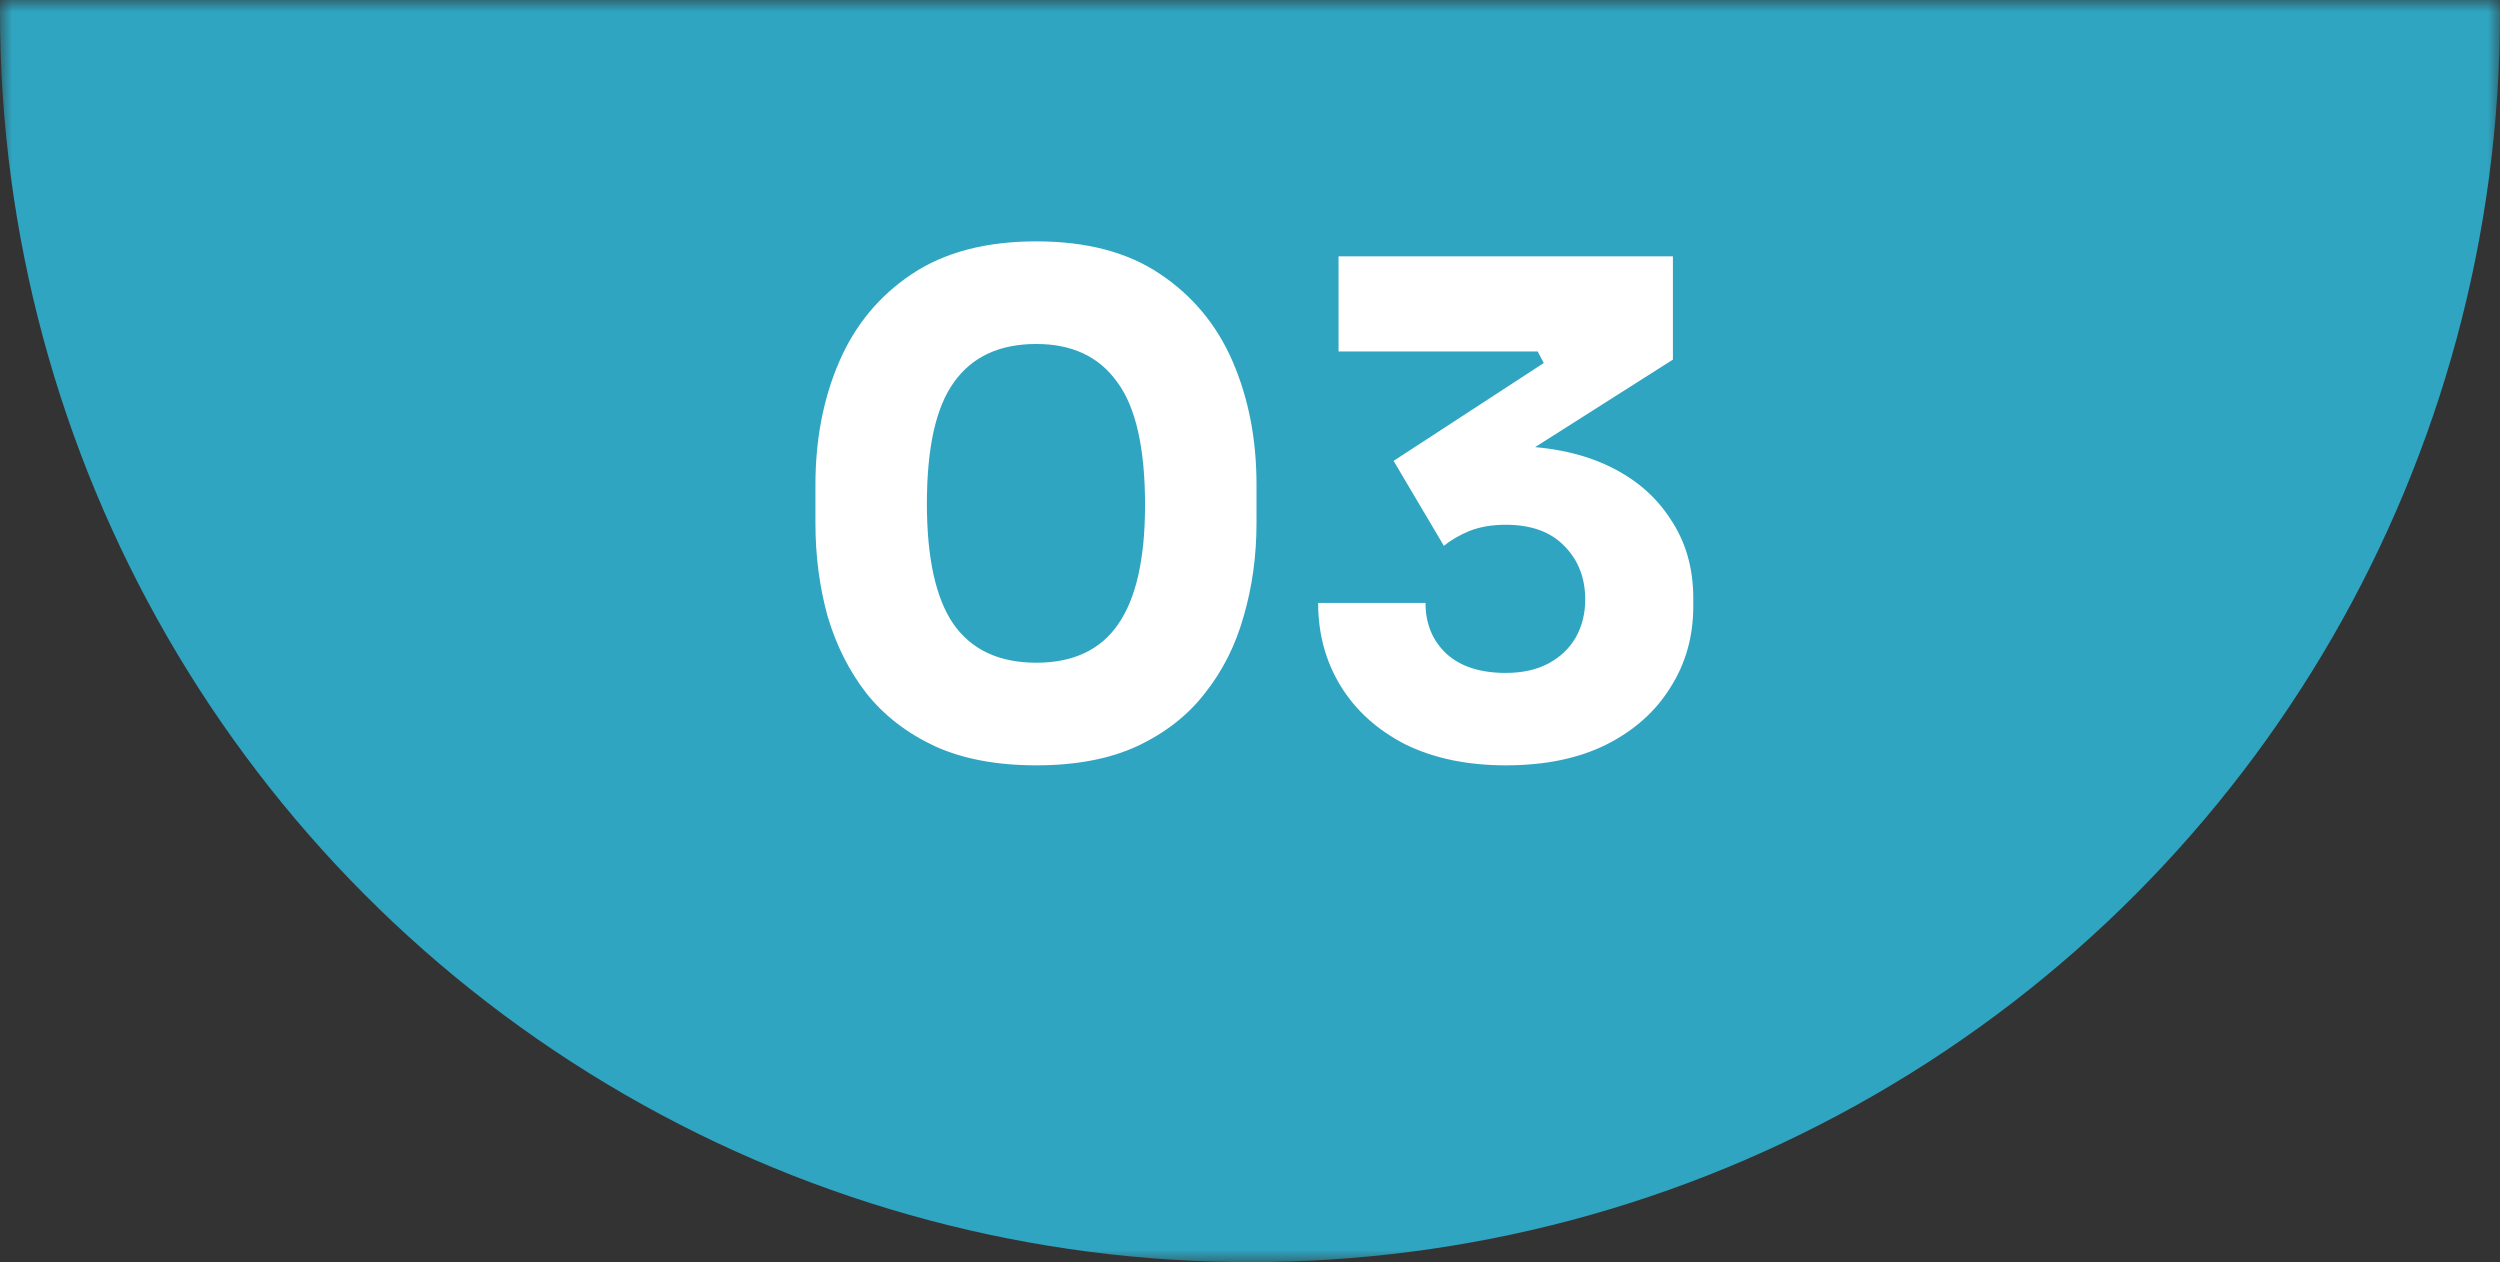 <svg width="103" height="52" viewBox="0 0 103 52" fill="none" xmlns="http://www.w3.org/2000/svg">
<rect x="0" y="0" width="103" height="52" fill="#333333" stroke="none"/>
<mask id="mask0_44_214" style="mask-type:alpha" maskUnits="userSpaceOnUse" x="0" y="0" width="103" height="52">
<rect width="103" height="52" fill="white"/>
</mask>
<g mask="url(#mask0_44_214)">
<circle cx="51.5" cy="0.5" r="51.5" fill="#2FA5C1"/>
</g>
<path d="M42.696 31.532C41.072 31.532 39.681 31.271 38.524 30.748C37.367 30.207 36.424 29.479 35.696 28.564C34.987 27.649 34.455 26.595 34.1 25.4C33.764 24.187 33.596 22.908 33.596 21.564V19.968C33.596 18.101 33.923 16.412 34.576 14.9C35.229 13.388 36.228 12.184 37.572 11.288C38.916 10.392 40.624 9.944 42.696 9.944C44.768 9.944 46.467 10.392 47.792 11.288C49.136 12.184 50.135 13.388 50.788 14.9C51.441 16.412 51.768 18.101 51.768 19.968V21.564C51.768 22.908 51.591 24.187 51.236 25.4C50.9 26.595 50.368 27.649 49.64 28.564C48.931 29.479 47.997 30.207 46.84 30.748C45.701 31.271 44.32 31.532 42.696 31.532ZM42.696 27.304C44.208 27.304 45.328 26.781 46.056 25.736C46.803 24.672 47.176 23.029 47.176 20.808C47.176 18.456 46.793 16.767 46.028 15.74C45.281 14.695 44.171 14.172 42.696 14.172C41.184 14.172 40.055 14.695 39.308 15.74C38.561 16.767 38.188 18.437 38.188 20.752C38.188 22.992 38.552 24.644 39.28 25.708C40.027 26.772 41.165 27.304 42.696 27.304ZM62.035 31.532C60.449 31.532 59.068 31.243 57.892 30.664C56.734 30.067 55.847 29.264 55.231 28.256C54.615 27.248 54.307 26.109 54.307 24.84H58.731C58.731 25.699 59.021 26.399 59.599 26.94C60.178 27.463 60.99 27.724 62.035 27.724C62.726 27.724 63.314 27.593 63.8 27.332C64.285 27.071 64.658 26.716 64.919 26.268C65.181 25.801 65.311 25.279 65.311 24.7C65.311 23.804 65.022 23.067 64.444 22.488C63.883 21.909 63.081 21.62 62.035 21.62C61.475 21.62 60.981 21.704 60.551 21.872C60.141 22.04 59.786 22.245 59.487 22.488L57.416 18.988L63.603 14.956L63.352 14.48H55.148V10.56H68.924V14.816L61.783 19.352L59.544 18.736C59.917 18.624 60.309 18.54 60.719 18.484C61.149 18.409 61.606 18.372 62.092 18.372C63.678 18.372 65.041 18.633 66.18 19.156C67.318 19.679 68.195 20.416 68.811 21.368C69.446 22.301 69.763 23.393 69.763 24.644V24.98C69.763 26.231 69.446 27.351 68.811 28.34C68.195 29.329 67.309 30.113 66.151 30.692C65.013 31.252 63.641 31.532 62.035 31.532Z" fill="white"/>
</svg>

